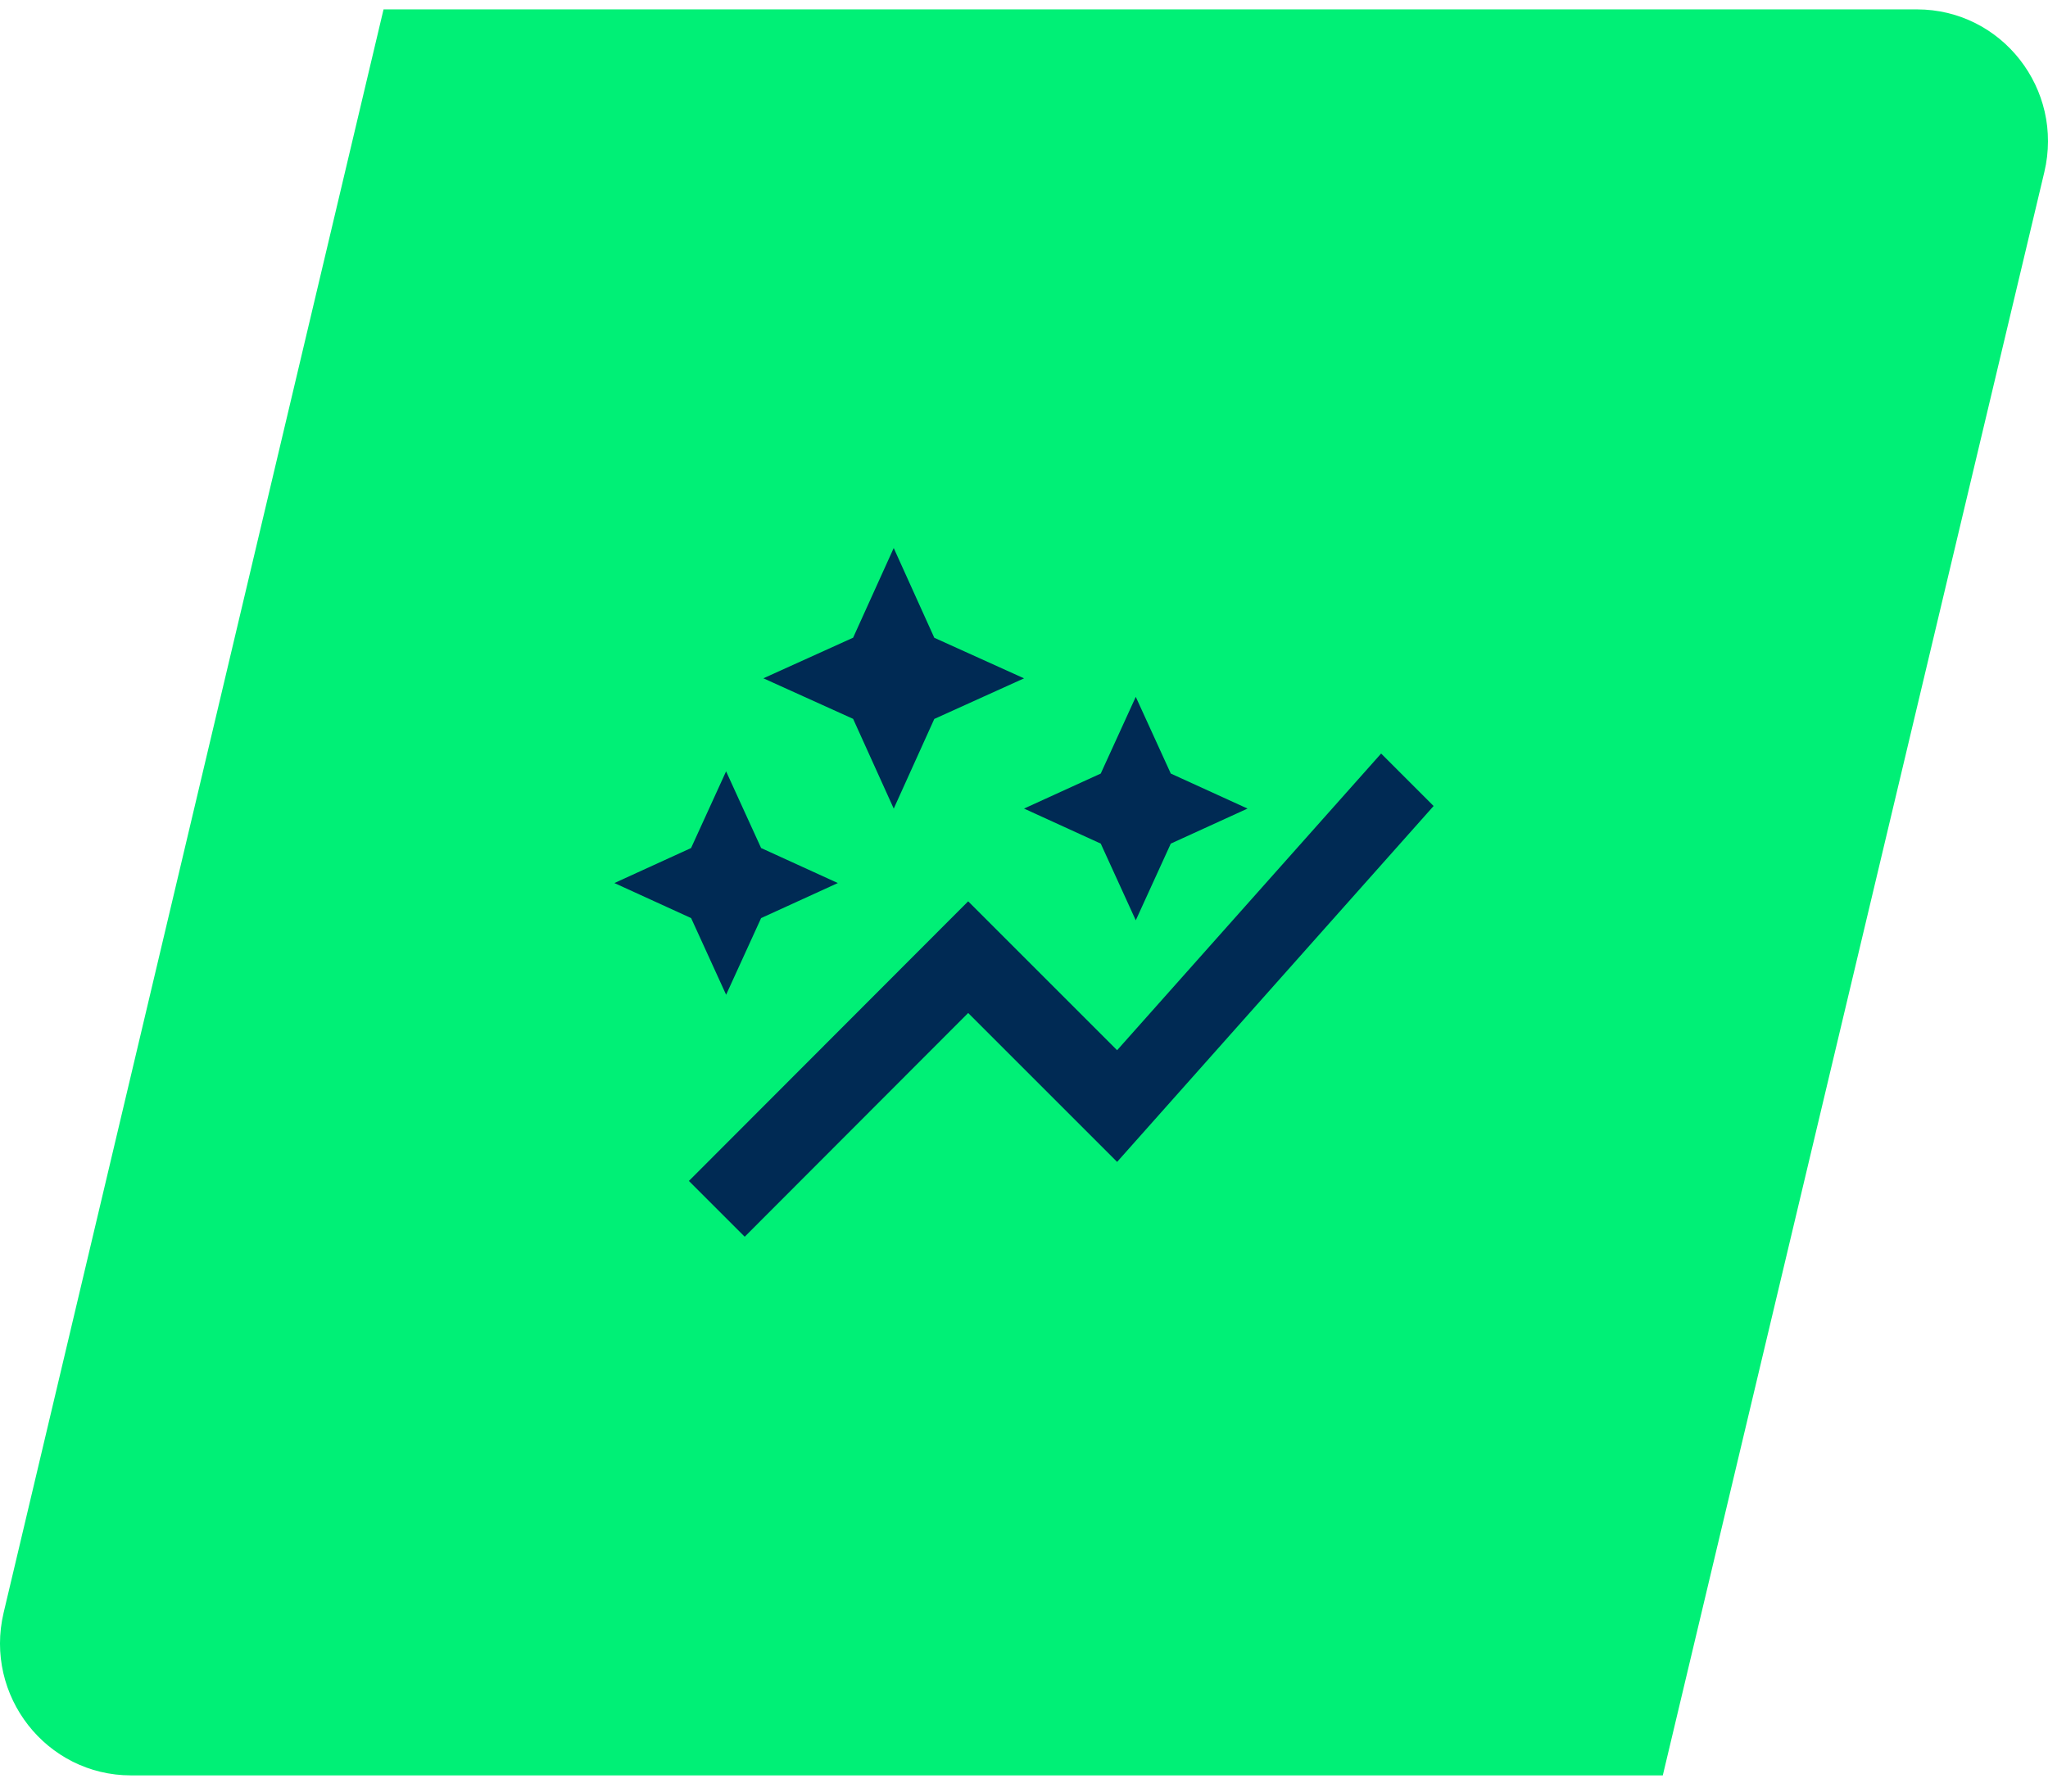 <svg width="80" height="70" viewBox="0 0 80 70" fill="none" xmlns="http://www.w3.org/2000/svg">
<path d="M79.856 6.727L64.953 69.367H5.118C1.813 69.367 -0.626 66.253 0.142 63.009L14.982 0.367H74.883C78.191 0.367 80.63 3.484 79.856 6.727Z" fill="#00F076"/>
<path d="M42.998 32.961L40.001 31.592L42.998 30.224L44.366 27.227L45.734 30.224L48.732 31.592L45.734 32.961L44.366 35.958L42.998 32.961ZM28.363 38.868L29.731 35.871L32.728 34.502L29.731 33.134L28.363 30.137L26.995 33.134L24 34.502L26.997 35.871L28.365 38.868H28.363ZM34.911 31.595L36.496 28.09L40.001 26.504L36.496 24.919L34.911 21.412L33.325 24.916L29.82 26.502L33.325 28.087L34.911 31.592V31.595ZM29.09 48.321L37.819 39.579L43.637 45.397L56 31.492L53.95 29.442L43.637 41.034L37.819 35.216L26.91 46.141L29.093 48.323L29.09 48.321Z" fill="#002A54"/>
</svg>
